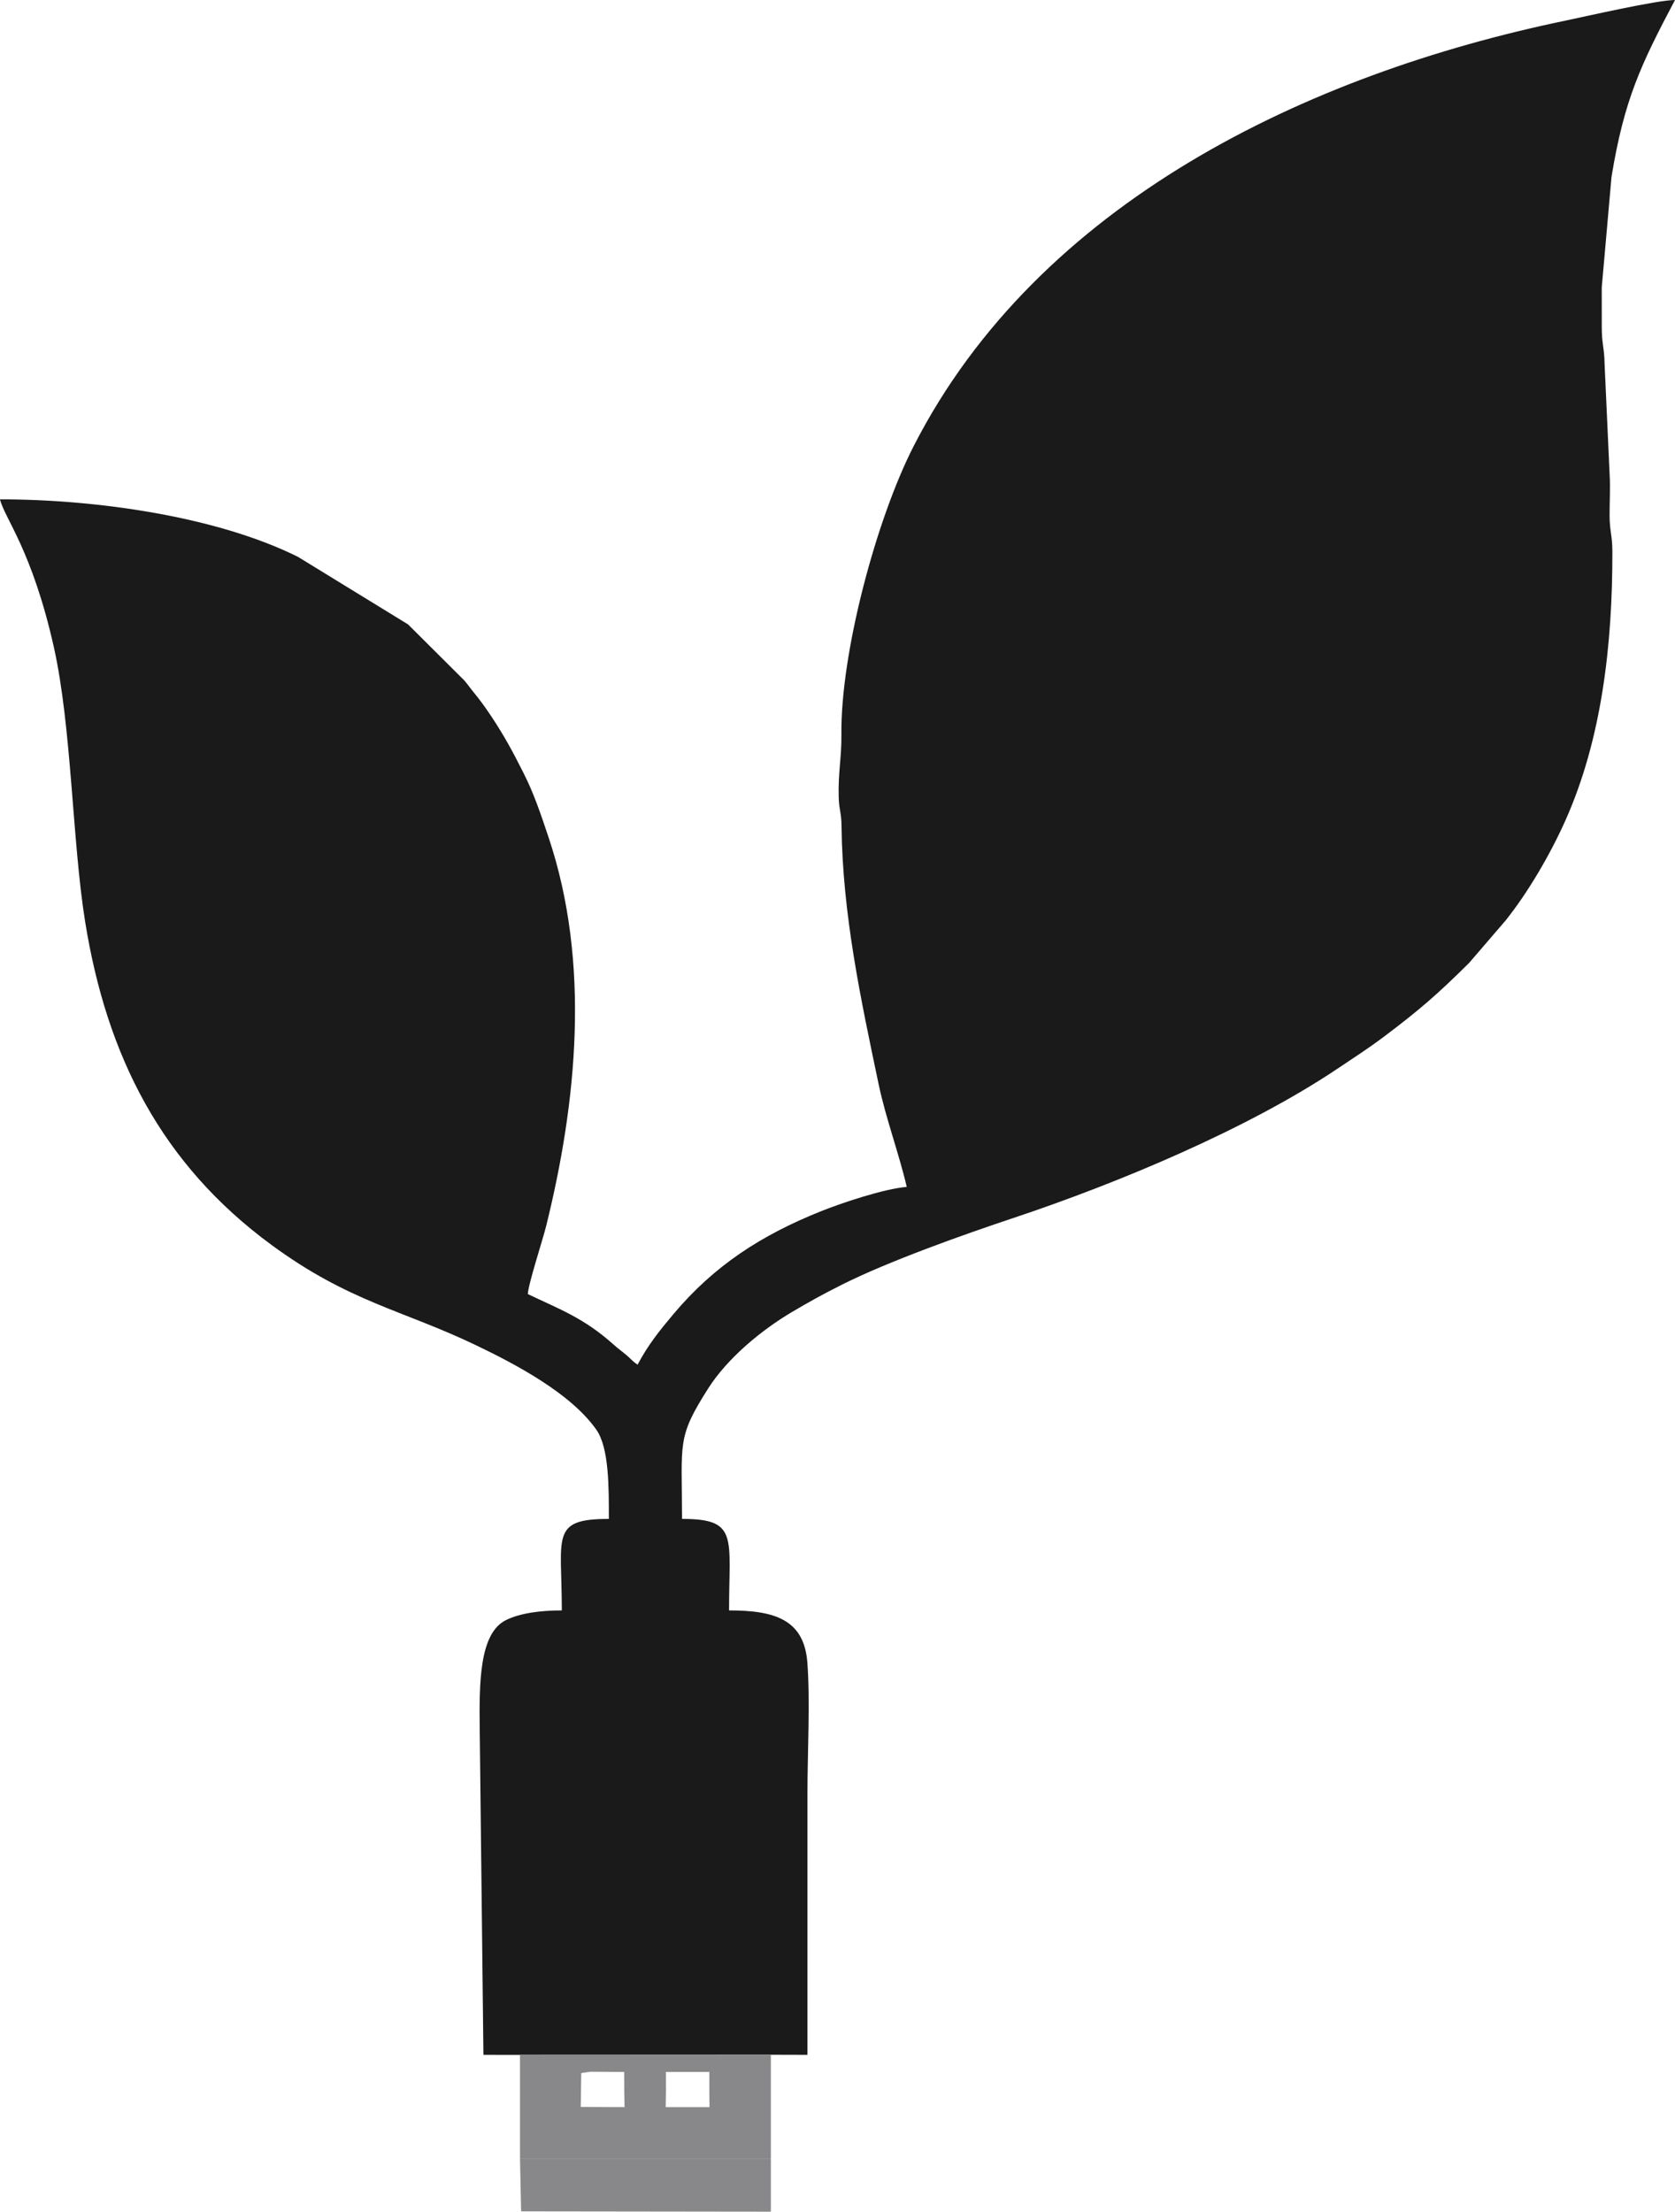 <?xml version="1.0" standalone="no"?>
<!DOCTYPE svg PUBLIC "-//W3C//DTD SVG 1.1//EN" "http://www.w3.org/Graphics/SVG/1.1/DTD/svg11.dtd">
<svg xmlns="http://www.w3.org/2000/svg" xmlns:xlink="http://www.w3.org/1999/xlink" xml:space="preserve" width="5682.16" height="7499.38" version="1.1" style="shape-rendering:geometricPrecision; text-rendering:geometricPrecision; image-rendering:optimizeQuality; fill-rule:evenodd; clip-rule:evenodd" viewBox="0 0 5682.16 7499.38">
 <defs>
  <style type="text/css">
   <![CDATA[
    .fil0 {fill:#1A1A1A}
    .fil1 {fill:#88888A}
   ]]>
  </style>
 </defs>
 <g id="Camada_x0020_1">
  <path class="fil0" d="M1764.04 6967.65l850.99 -0.43 124.1 0.32c0,-295.51 0,-590.99 0,-886.47 0,-136.64 9.6,-311.01 -0.24,-442.98 -10.89,-146 -109.66,-177.54 -265.69,-177.54 0,-249.13 32.43,-310.26 -159.57,-310.26 0,-261.73 -18.67,-273.62 89.08,-442.8 64.21,-100.82 177.73,-195.75 282.72,-258 58.15,-34.49 106.19,-61.14 171.9,-94.05 159.05,-79.66 411.96,-169.39 580.98,-225.69 352.2,-117.33 793.19,-301.05 1098.58,-505.9 55.79,-37.42 103.34,-67.7 157.51,-108.41 118.56,-89.1 182.86,-144.52 289.8,-250.94l122.98 -142.95c75.82,-94.81 150.44,-221.94 202.56,-338.17 123.97,-276.43 160.49,-597.63 159.96,-913.25 -0.09,-54.82 -9.39,-68.69 -9.47,-123.5 -0.05,-42.78 2.62,-91.24 0.35,-133.31l-17.42 -381.49c-0.64,-51.2 -9.67,-66.81 -9.43,-123.54 0.18,-44.52 -0.16,-88.99 -0.1,-133.47l33.08 -374.7c42.76,-261.39 98.91,-379.89 215.43,-600.1 -60.14,0 -301.5,55.3 -373.04,70.18 -873.53,181.7 -1786.26,614.93 -2209.69,1442.49 -126.26,246.76 -248.11,700.37 -245.11,978.19 0.86,79.47 -11.67,128.59 -9.1,213.1 1.36,44.67 8.95,49.09 9.51,96.87 3.53,300.75 65.54,588.29 125.95,875.74 24.26,115.45 68.77,234 95.31,347.92 -78.43,6.53 -222.65,55.27 -290.07,82.23 -203.5,81.37 -362.87,184.36 -501.61,349.38 -46.93,55.82 -85.66,103.7 -121.36,171.17 -18.97,-12.7 -20.28,-17.63 -38.2,-32.71 -18.44,-15.53 -25.22,-19.23 -43.86,-35.93 -101.13,-90.57 -184.47,-119.94 -290.25,-170.7 0.71,-31.51 50.42,-183.46 62.07,-230.46 103.77,-418.9 151.76,-892.02 7.75,-1319.74 -25.89,-76.89 -48.2,-144.78 -84.53,-216.87 -37.86,-75.11 -66.03,-126.78 -109.35,-192.03 -19.2,-28.9 -37.08,-53.88 -60.03,-81.8 -12.98,-15.78 -18.52,-24.58 -31.26,-39.66l-191.01 -190.17 -373.61 -229.17c-274.79,-136.46 -681.46,-194.92 -1010.65,-194.92 14.58,62.59 108.89,172.44 182.43,500.15 60.79,270.86 62.62,659.38 106.21,930.94 73.52,457.94 259.96,823.48 631.88,1096.7 264.2,194.08 444.58,220.59 695.89,341.25 133.37,64.03 319.34,162.03 406.29,285.14 43.97,62.26 42.73,197.62 42.73,302.98 -199.52,0 -159.56,58.33 -159.56,310.26 -70.06,0 -140.47,8.72 -189.02,32.59 -91.35,44.9 -91.27,213.14 -89.46,372.02l12.55 1102.37 124.11 0.14z"/>
  <path class="fil1" d="M2259.09 7091.61l-0.11 -66.02 147.32 0 -0.05 66.02 0.5 53.19 -148.52 0 0.85 -53.19zm-287.28 -62.19l31.49 -4.59 114.22 0.76 0.08 66.02 1.17 53.19 -148.65 -0.64 1.69 -114.73zm-207.77 291.2l850.99 0 0 -353.4 -850.99 0.43 0 352.97z"/>
  <polygon class="fil1" points="2615.03,7320.62 1764.04,7320.62 1767.84,7498.3 2615.03,7499.38 "/>
 </g>
</svg>